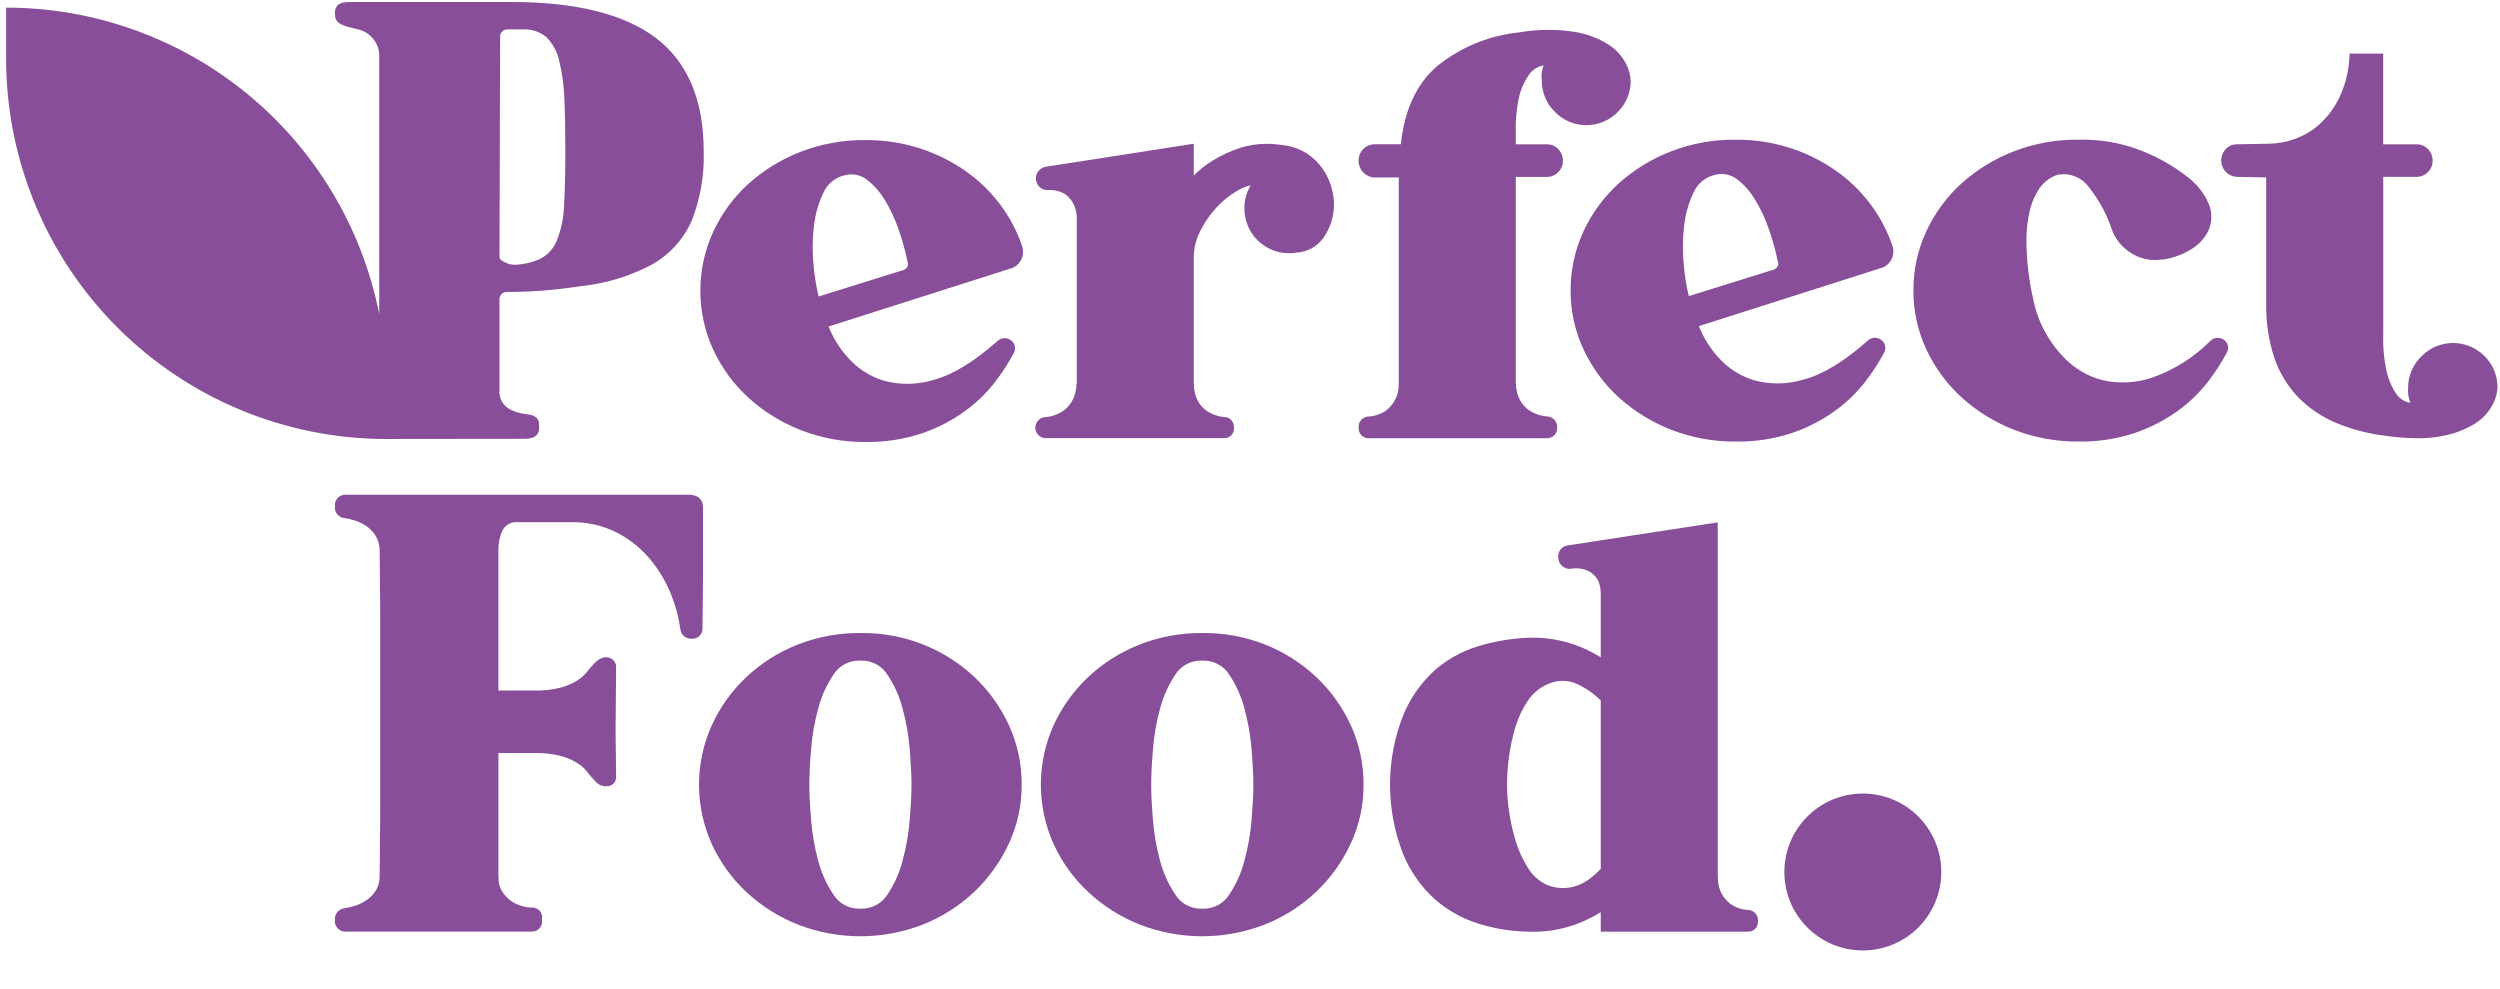 <?xml version="1.0" encoding="UTF-8"?> <svg xmlns="http://www.w3.org/2000/svg" width="331" height="131" viewBox="0 0 331 131" fill="none"><path d="M129.046 89.67C127.092 87.828 124.81 86.37 122.317 85.37C119.695 84.321 116.894 83.792 114.069 83.813H113.839C111.002 83.794 108.187 84.323 105.549 85.37C103.043 86.362 100.748 87.821 98.786 89.67C96.866 91.483 95.317 93.652 94.225 96.057C93.121 98.52 92.55 101.188 92.55 103.887C92.55 106.586 93.121 109.255 94.225 111.717C95.323 114.128 96.884 116.299 98.82 118.106C100.8 119.95 103.106 121.408 105.62 122.406C110.952 124.479 116.867 124.479 122.198 122.406C124.705 121.414 127 119.955 128.961 118.106C130.884 116.286 132.445 114.118 133.561 111.717C134.705 109.267 135.288 106.592 135.268 103.888C135.288 101.188 134.719 98.515 133.601 96.057C132.506 93.656 130.96 91.487 129.046 89.67ZM120.454 108.522C120.305 110.36 119.986 112.18 119.503 113.96C119.09 115.557 118.41 117.073 117.492 118.444C117.129 119.021 116.623 119.496 116.024 119.822C115.425 120.148 114.752 120.315 114.07 120.307H113.77C113.088 120.317 112.415 120.15 111.815 119.824C111.216 119.498 110.711 119.022 110.348 118.444C109.428 117.074 108.746 115.558 108.33 113.96C107.844 112.181 107.528 110.361 107.385 108.522C107.231 106.648 107.155 105.1 107.155 103.886C107.155 102.672 107.23 101.126 107.385 99.248C107.528 97.411 107.844 95.591 108.33 93.813C108.746 92.215 109.428 90.698 110.348 89.327C110.711 88.749 111.216 88.274 111.815 87.948C112.415 87.622 113.088 87.456 113.77 87.466H114.07C114.752 87.458 115.425 87.624 116.024 87.95C116.623 88.276 117.129 88.75 117.492 89.327C118.41 90.699 119.09 92.215 119.503 93.813C119.986 95.592 120.305 97.411 120.454 99.248C120.602 101.126 120.683 102.67 120.683 103.886C120.683 105.102 120.602 106.65 120.454 108.522Z" fill="#894E99"></path><path d="M174.305 89.67C172.351 87.828 170.068 86.37 167.576 85.37C164.954 84.321 162.152 83.792 159.328 83.813H159.098C156.26 83.794 153.445 84.323 150.808 85.37C148.301 86.362 146.006 87.821 144.045 89.67C142.125 91.484 140.575 93.653 139.482 96.057C138.379 98.52 137.809 101.188 137.809 103.887C137.809 106.586 138.379 109.254 139.482 111.717C140.582 114.128 142.145 116.299 144.082 118.106C146.062 119.95 148.368 121.408 150.882 122.406C156.214 124.479 162.128 124.479 167.46 122.406C169.967 121.414 172.262 119.955 174.223 118.106C176.146 116.286 177.707 114.118 178.823 111.717C179.967 109.267 180.55 106.592 180.53 103.888C180.55 101.188 179.981 98.515 178.863 96.057C177.767 93.656 176.22 91.487 174.305 89.67ZM165.713 108.522C165.563 110.36 165.245 112.18 164.761 113.96C164.349 115.557 163.67 117.074 162.754 118.445C162.391 119.022 161.885 119.497 161.286 119.823C160.687 120.149 160.014 120.316 159.332 120.308H159.032C158.35 120.318 157.676 120.151 157.077 119.825C156.478 119.499 155.972 119.023 155.61 118.445C154.69 117.075 154.008 115.559 153.592 113.961C153.106 112.182 152.79 110.362 152.647 108.523C152.493 106.649 152.418 105.101 152.418 103.887C152.418 102.673 152.493 101.127 152.647 99.249C152.79 97.412 153.106 95.592 153.592 93.814C154.008 92.216 154.69 90.699 155.61 89.328C155.973 88.75 156.478 88.275 157.077 87.949C157.677 87.623 158.35 87.457 159.032 87.467H159.332C160.014 87.459 160.687 87.625 161.286 87.951C161.885 88.277 162.391 88.751 162.754 89.328C163.672 90.7 164.352 92.216 164.765 93.814C165.248 95.593 165.567 97.412 165.717 99.249C165.865 101.127 165.946 102.671 165.946 103.887C165.946 105.103 165.861 106.65 165.713 108.522Z" fill="#894E99"></path><path d="M253.985 122.799C258.041 118.742 258.041 112.164 253.985 108.108C249.928 104.051 243.35 104.051 239.294 108.108C235.237 112.164 235.237 118.742 239.294 122.799C243.35 126.855 249.928 126.855 253.985 122.799Z" fill="#894E99"></path><path d="M132.339 26.97C131.022 25.239 129.435 23.73 127.639 22.503C123.822 19.906 119.307 18.527 114.69 18.547H114.463C111.573 18.53 108.706 19.055 106.01 20.095C103.472 21.074 101.134 22.507 99.11 24.324C97.145 26.104 95.558 28.259 94.442 30.663C93.311 33.119 92.725 35.79 92.725 38.493C92.725 41.197 93.311 43.868 94.442 46.323C95.57 48.74 97.168 50.909 99.142 52.702C101.178 54.534 103.53 55.979 106.084 56.967C108.779 58.009 111.646 58.535 114.535 58.517C117.116 58.565 119.687 58.17 122.135 57.351C124.159 56.654 126.067 55.659 127.798 54.399C129.3 53.312 130.638 52.015 131.771 50.547C132.697 49.339 133.523 48.058 134.242 46.716C134.391 46.433 134.432 46.104 134.357 45.792C134.275 45.489 134.09 45.223 133.833 45.041C133.58 44.854 133.27 44.759 132.955 44.773C132.641 44.787 132.34 44.909 132.105 45.118C128.983 47.893 126.117 49.635 123.586 50.303C121.428 50.962 119.127 50.991 116.953 50.386C115.114 49.815 113.472 48.741 112.212 47.286C111.142 46.093 110.294 44.719 109.706 43.228L133.825 35.541C134.121 35.459 134.396 35.314 134.633 35.117C134.869 34.92 135.06 34.675 135.194 34.398C135.335 34.125 135.42 33.826 135.444 33.52C135.468 33.213 135.432 32.905 135.336 32.612C134.653 30.58 133.641 28.674 132.339 26.97ZM120.116 35.343C120.015 35.532 119.845 35.675 119.642 35.743L108.389 39.253C108.068 37.912 107.845 36.55 107.723 35.176C107.546 33.45 107.558 31.71 107.759 29.987C107.92 28.443 108.343 26.937 109.011 25.534C109.258 24.972 109.629 24.473 110.097 24.075C110.565 23.676 111.116 23.389 111.711 23.234C111.819 23.223 111.925 23.197 112.026 23.155C112.493 23.059 112.975 23.063 113.44 23.167C113.905 23.27 114.344 23.471 114.726 23.755C115.669 24.47 116.469 25.358 117.082 26.37C117.842 27.598 118.465 28.906 118.937 30.27C119.462 31.744 119.88 33.253 120.187 34.787C120.221 34.879 120.233 34.977 120.221 35.075C120.208 35.172 120.172 35.264 120.116 35.344V35.343Z" fill="#894E99"></path><path d="M162.019 58.012C162.208 58.027 162.398 57.999 162.574 57.93C162.751 57.862 162.91 57.755 163.04 57.617C163.17 57.48 163.267 57.315 163.325 57.135C163.383 56.955 163.4 56.764 163.375 56.576C163.384 56.235 163.266 55.903 163.043 55.645C162.937 55.511 162.801 55.402 162.646 55.329C162.492 55.255 162.322 55.218 162.15 55.221C161.259 55.151 160.403 54.842 159.671 54.328C159.151 53.938 158.738 53.422 158.471 52.828C158.255 52.332 158.125 51.803 158.085 51.263C158.06 50.745 158.054 50.437 158.054 50.337V33.996C158.071 32.835 158.353 31.693 158.878 30.657C159.433 29.517 160.152 28.464 161.011 27.531C161.822 26.64 162.762 25.874 163.799 25.259C164.352 24.922 164.957 24.68 165.589 24.543C165.035 25.469 164.748 26.531 164.761 27.61C164.759 28.388 164.91 29.159 165.207 29.879C165.503 30.598 165.939 31.252 166.489 31.802C167.04 32.352 167.693 32.788 168.413 33.085C169.132 33.382 169.903 33.533 170.681 33.53C170.99 33.543 171.299 33.516 171.601 33.449C172.39 33.415 173.157 33.183 173.833 32.775C174.509 32.367 175.071 31.796 175.469 31.114C176.322 29.741 176.718 28.132 176.6 26.519C176.469 24.799 175.813 23.16 174.72 21.824C174.09 21.06 173.31 20.431 172.429 19.978C171.548 19.525 170.584 19.256 169.595 19.187C167.827 18.909 166.019 19.031 164.304 19.546C162.964 19.967 161.683 20.557 160.492 21.301C159.604 21.848 158.786 22.501 158.055 23.244V19.031L138.433 22.079C138.07 22.158 137.743 22.355 137.502 22.638C137.362 22.794 137.26 22.98 137.201 23.181C137.143 23.382 137.131 23.594 137.166 23.8C137.205 24.201 137.401 24.571 137.712 24.827C138.022 25.084 138.422 25.207 138.823 25.169C139.583 25.116 140.342 25.297 140.995 25.689C141.449 26.006 141.821 26.425 142.082 26.912C142.359 27.435 142.522 28.01 142.56 28.6V50.569C142.56 50.669 142.533 50.945 142.489 51.395C142.424 51.903 142.282 52.398 142.067 52.862C141.79 53.44 141.379 53.942 140.867 54.327C140.177 54.825 139.367 55.132 138.52 55.218C138.33 55.212 138.14 55.246 137.962 55.316C137.785 55.386 137.624 55.492 137.488 55.626C137.353 55.761 137.247 55.922 137.177 56.099C137.106 56.277 137.072 56.466 137.078 56.657C137.083 56.848 137.127 57.035 137.208 57.209C137.288 57.382 137.404 57.536 137.546 57.663C137.689 57.79 137.855 57.886 138.037 57.947C138.218 58.007 138.409 58.029 138.599 58.012H162.019Z" fill="#894E99"></path><path d="M206.161 56.578C206.182 56.225 206.064 55.878 205.833 55.61C205.602 55.343 205.276 55.176 204.924 55.145C204.123 55.099 203.345 54.863 202.654 54.456C202.148 54.146 201.719 53.726 201.398 53.227C201.131 52.806 200.941 52.341 200.837 51.853C200.752 51.482 200.703 51.103 200.689 50.722V23.422H204.806C205.086 23.425 205.363 23.371 205.621 23.262C205.879 23.154 206.112 22.994 206.306 22.793C206.504 22.598 206.661 22.366 206.768 22.11C206.875 21.855 206.929 21.58 206.928 21.302C206.935 21.012 206.883 20.723 206.775 20.452C206.668 20.182 206.507 19.936 206.302 19.73C206.108 19.53 205.876 19.372 205.619 19.265C205.362 19.158 205.086 19.105 204.808 19.108H200.691V17.831C200.628 16.248 200.752 14.664 201.06 13.111C201.298 11.968 201.76 10.884 202.42 9.922C202.641 9.589 202.929 9.304 203.266 9.087C203.602 8.869 203.98 8.723 204.375 8.658C204.125 9.292 204.042 9.979 204.133 10.653C204.128 11.426 204.279 12.192 204.575 12.905C204.872 13.618 205.309 14.265 205.861 14.806C206.399 15.362 207.043 15.805 207.755 16.109C208.467 16.413 209.233 16.572 210.007 16.575C210.781 16.579 211.548 16.428 212.263 16.132C212.978 15.835 213.626 15.398 214.17 14.848C214.729 14.303 215.171 13.65 215.468 12.929C215.766 12.208 215.913 11.434 215.9 10.653C215.854 9.854 215.631 9.074 215.249 8.37C214.707 7.352 213.908 6.493 212.931 5.88C211.559 5.026 210.028 4.458 208.431 4.212C206.025 3.85 203.576 3.873 201.178 4.283C197.163 4.683 193.354 6.253 190.224 8.798C187.539 11.127 185.942 14.592 185.473 19.104H182.078C181.787 19.094 181.496 19.145 181.225 19.252C180.954 19.359 180.708 19.521 180.502 19.727C180.296 19.933 180.134 20.18 180.027 20.451C179.919 20.722 179.869 21.012 179.878 21.303C179.87 21.852 180.078 22.383 180.456 22.78C180.836 23.199 181.362 23.455 181.925 23.497H185.197V50.496C185.197 50.596 185.191 50.897 185.166 51.386C185.124 51.897 184.983 52.395 184.751 52.852C184.458 53.429 184.044 53.935 183.537 54.337C182.819 54.848 181.964 55.132 181.083 55.153C180.738 55.19 180.42 55.359 180.197 55.625C179.973 55.891 179.861 56.233 179.883 56.58C179.865 56.772 179.889 56.966 179.955 57.148C180.02 57.331 180.125 57.496 180.262 57.633C180.398 57.77 180.563 57.876 180.745 57.942C180.927 58.008 181.121 58.033 181.314 58.016H204.736C204.929 58.032 205.122 58.006 205.304 57.94C205.485 57.873 205.65 57.768 205.786 57.63C205.922 57.493 206.026 57.328 206.091 57.146C206.155 56.964 206.18 56.77 206.161 56.578Z" fill="#894E99"></path><path d="M209.663 30.61C208.519 33.073 207.933 35.759 207.948 38.476C207.938 41.168 208.523 43.829 209.663 46.269C210.79 48.686 212.388 50.854 214.363 52.648C216.398 54.479 218.751 55.925 221.305 56.914C224 57.955 226.868 58.48 229.758 58.463C232.339 58.511 234.909 58.116 237.358 57.297C239.381 56.598 241.289 55.604 243.021 54.347C244.522 53.259 245.86 51.961 246.994 50.495C247.921 49.286 248.748 48.004 249.466 46.662C249.616 46.381 249.657 46.055 249.581 45.746C249.504 45.437 249.317 45.167 249.054 44.989C248.8 44.801 248.491 44.706 248.176 44.72C247.861 44.734 247.561 44.856 247.326 45.066C244.205 47.84 241.34 49.583 238.809 50.249C236.65 50.907 234.348 50.936 232.173 50.331C230.336 49.759 228.694 48.686 227.433 47.231C226.364 46.039 225.518 44.666 224.933 43.175L249.052 35.486C249.347 35.404 249.622 35.26 249.858 35.064C250.094 34.867 250.286 34.623 250.421 34.348C250.562 34.073 250.647 33.774 250.671 33.467C250.695 33.159 250.657 32.85 250.561 32.558C249.878 30.526 248.864 28.621 247.561 26.92C246.245 25.187 244.658 23.678 242.861 22.453C239.045 19.853 234.53 18.474 229.914 18.497H229.684C226.794 18.478 223.926 19.003 221.231 20.045C218.693 21.024 216.355 22.457 214.331 24.274C212.366 26.052 210.779 28.207 209.663 30.61ZM222.977 29.939C223.137 28.394 223.561 26.887 224.231 25.485C224.478 24.922 224.849 24.423 225.317 24.025C225.784 23.626 226.336 23.339 226.931 23.184C227.039 23.173 227.145 23.146 227.246 23.106C227.712 23.006 228.195 23.008 228.661 23.112C229.127 23.215 229.565 23.418 229.946 23.706C230.888 24.42 231.688 25.306 232.302 26.318C233.062 27.547 233.684 28.857 234.155 30.224C234.68 31.696 235.099 33.205 235.406 34.739C235.438 34.829 235.447 34.926 235.434 35.021C235.42 35.116 235.385 35.207 235.33 35.285C235.229 35.476 235.059 35.622 234.856 35.693L223.6 39.203C223.279 37.862 223.057 36.499 222.936 35.126C222.762 33.402 222.776 31.665 222.979 29.945L222.977 29.939Z" fill="#894E99"></path><path d="M294.449 44.992C294.199 44.81 293.895 44.717 293.586 44.727C293.277 44.737 292.98 44.85 292.742 45.048L292.713 45.076C290.509 47.3 287.828 48.992 284.872 50.026C282.764 50.721 280.505 50.825 278.341 50.327C276.455 49.833 274.739 48.836 273.375 47.443C272.017 46.076 270.925 44.468 270.155 42.702C269.754 41.775 269.447 40.811 269.239 39.823C268.946 38.545 268.719 37.253 268.559 35.952C268.387 34.571 268.3 33.18 268.3 31.789C268.291 30.48 268.439 29.175 268.74 27.901C268.989 26.814 269.443 25.783 270.078 24.866C270.669 24.039 271.511 23.426 272.478 23.116L272.628 23.108C273.381 22.999 274.15 23.099 274.849 23.399C275.548 23.7 276.151 24.187 276.59 24.809C277.905 26.463 278.921 28.335 279.59 30.34C280.066 31.678 280.993 32.808 282.213 33.535C283.388 34.278 284.791 34.571 286.165 34.361L286.474 34.353C287.82 34.14 289.107 33.65 290.253 32.914C291.231 32.305 292.004 31.415 292.469 30.361C292.896 29.277 292.887 28.07 292.444 26.992C291.814 25.555 290.819 24.307 289.558 23.373C287.587 21.845 285.393 20.631 283.052 19.773C280.569 18.868 277.94 18.435 275.298 18.494H275.069C272.18 18.475 269.313 19 266.618 20.042C264.08 21.02 261.742 22.453 259.718 24.271C257.755 26.05 256.167 28.205 255.05 30.608C253.907 33.071 253.321 35.757 253.335 38.474C253.325 41.166 253.911 43.827 255.05 46.267C256.177 48.684 257.775 50.853 259.75 52.646C261.785 54.478 264.137 55.924 266.69 56.913C269.386 57.953 272.254 58.478 275.143 58.461C277.725 58.509 280.295 58.114 282.743 57.295C284.766 56.595 286.674 55.601 288.406 54.345C289.905 53.254 291.242 51.958 292.377 50.492C293.305 49.285 294.132 48.003 294.85 46.66C295 46.377 295.04 46.049 294.965 45.737C294.885 45.437 294.702 45.174 294.449 44.992Z" fill="#894E99"></path><path d="M328.941 47.139C328.393 46.588 327.741 46.152 327.023 45.855C326.305 45.559 325.536 45.408 324.759 45.411C323.982 45.415 323.214 45.573 322.499 45.876C321.783 46.179 321.136 46.621 320.593 47.177C320.026 47.724 319.578 48.382 319.274 49.109C318.971 49.836 318.82 50.618 318.83 51.406C318.784 52.062 318.887 52.719 319.13 53.33C318.74 53.27 318.368 53.127 318.038 52.911C317.709 52.696 317.429 52.411 317.219 52.078C316.589 51.102 316.148 50.016 315.919 48.878C315.606 47.309 315.479 45.708 315.543 44.11V23.421H319.951C320.23 23.424 320.507 23.37 320.765 23.262C321.023 23.154 321.256 22.995 321.451 22.795C321.652 22.602 321.812 22.37 321.919 22.113C322.027 21.856 322.081 21.579 322.077 21.301C322.085 21.01 322.034 20.72 321.926 20.45C321.819 20.179 321.657 19.933 321.451 19.728C321.256 19.528 321.023 19.369 320.765 19.262C320.507 19.155 320.23 19.102 319.951 19.106H315.532V7.094H311.098L311.069 7.509C310.985 9.372 310.534 11.2 309.744 12.89C309.103 14.231 308.21 15.436 307.115 16.441C306.151 17.307 305.026 17.975 303.804 18.407C302.713 18.802 301.564 19.012 300.404 19.029L296.16 19.106C295.883 19.1 295.609 19.154 295.355 19.264C295.101 19.373 294.874 19.537 294.689 19.742C294.393 20.052 294.196 20.444 294.122 20.866C294.047 21.289 294.1 21.724 294.272 22.117C294.444 22.51 294.728 22.843 295.089 23.075C295.45 23.307 295.871 23.427 296.3 23.421L300.045 23.486V40.153C299.995 42.616 300.362 45.069 301.13 47.41C301.796 49.363 302.882 51.145 304.312 52.633C305.745 54.072 307.447 55.216 309.322 55.999C311.412 56.864 313.612 57.436 315.859 57.699C317.261 57.905 318.676 58.014 320.093 58.025C321.105 58.035 322.116 57.95 323.112 57.77C324.718 57.519 326.26 56.953 327.648 56.107C328.645 55.499 329.461 54.636 330.012 53.607C330.394 52.903 330.617 52.123 330.663 51.324C330.675 50.546 330.528 49.774 330.232 49.054C329.936 48.335 329.497 47.683 328.941 47.139Z" fill="#894E99"></path><path d="M93.007 83.133C93.007 82.678 93.018 81.807 93.04 80.521C93.062 79.234 93.076 77.786 93.08 76.177V67.167C93.08 66.547 92.825 65.504 91.114 65.504H45.854C45.65 65.482 45.444 65.507 45.251 65.575C45.058 65.643 44.882 65.754 44.737 65.898C44.592 66.043 44.481 66.219 44.412 66.412C44.343 66.605 44.318 66.811 44.339 67.015V67.167C44.328 67.527 44.457 67.878 44.7 68.145C44.942 68.412 45.279 68.575 45.639 68.598C46.103 68.665 46.559 68.773 47.004 68.921C47.544 69.095 48.056 69.347 48.523 69.668C49.026 70.009 49.448 70.456 49.762 70.976C50.119 71.596 50.295 72.305 50.269 73.021C50.269 73.221 50.275 74.381 50.302 76.487C50.329 78.593 50.344 81.187 50.344 84.272V104.343C50.344 107.487 50.329 110.129 50.302 112.282C50.275 114.435 50.269 115.646 50.269 115.898C50.3 116.599 50.126 117.294 49.769 117.898C49.447 118.406 49.023 118.842 48.523 119.179C48.057 119.499 47.545 119.748 47.006 119.92C46.557 120.071 46.094 120.182 45.625 120.25C45.437 120.268 45.253 120.324 45.087 120.414C44.919 120.504 44.772 120.626 44.652 120.773C44.533 120.92 44.443 121.089 44.389 121.271C44.336 121.453 44.318 121.643 44.338 121.832C44.317 122.035 44.342 122.241 44.411 122.434C44.48 122.627 44.591 122.802 44.736 122.947C44.882 123.091 45.057 123.202 45.25 123.27C45.444 123.338 45.649 123.362 45.853 123.341H70.333C70.532 123.356 70.731 123.327 70.918 123.255C71.104 123.184 71.271 123.072 71.409 122.927C71.546 122.783 71.649 122.609 71.711 122.42C71.773 122.23 71.792 122.029 71.766 121.832V121.6C71.789 121.416 71.772 121.229 71.716 121.052C71.659 120.875 71.565 120.713 71.44 120.576C71.314 120.44 71.16 120.332 70.989 120.261C70.817 120.19 70.632 120.158 70.447 120.166C69.505 120.148 68.585 119.874 67.785 119.375C67.253 119.014 66.803 118.545 66.466 117.998C66.222 117.607 66.073 117.164 66.03 116.706C66.005 116.266 65.992 115.999 65.992 115.821V99.698H70.641C71.865 99.663 73.087 99.798 74.274 100.098C75.037 100.303 75.766 100.618 76.438 101.033C76.916 101.331 77.342 101.707 77.698 102.145C78.01 102.56 78.351 102.952 78.718 103.32C78.896 103.57 79.133 103.772 79.408 103.909C79.682 104.046 79.986 104.114 80.293 104.107C80.592 104.105 80.883 104.01 81.125 103.834C81.279 103.716 81.401 103.562 81.48 103.385C81.559 103.208 81.592 103.015 81.576 102.822L81.501 96.822L81.576 88.305C81.58 88.125 81.544 87.947 81.471 87.783C81.398 87.619 81.29 87.473 81.154 87.356C80.443 86.756 79.541 86.983 78.761 87.756C78.38 88.14 78.025 88.548 77.697 88.979C77.342 89.418 76.916 89.795 76.437 90.095C75.763 90.506 75.035 90.821 74.273 91.03C73.086 91.329 71.864 91.463 70.64 91.43H65.991V72.945C65.956 71.967 66.16 70.995 66.586 70.114C66.789 69.775 67.086 69.502 67.441 69.329C67.796 69.155 68.194 69.089 68.586 69.137H75.449C77.672 69.07 79.875 69.573 81.849 70.598C83.541 71.515 85.036 72.755 86.249 74.249C87.371 75.646 88.272 77.207 88.918 78.879C89.478 80.294 89.867 81.771 90.074 83.279C90.105 83.647 90.28 83.989 90.561 84.229C90.841 84.47 91.205 84.591 91.574 84.566C91.767 84.583 91.96 84.557 92.142 84.491C92.324 84.425 92.489 84.32 92.625 84.184C92.762 84.047 92.867 83.882 92.933 83.701C92.999 83.519 93.024 83.325 93.007 83.133Z" fill="#894E99"></path><path d="M231.548 120.481L231.504 120.475C230.621 120.449 229.767 120.155 229.054 119.632C228.588 119.27 228.205 118.812 227.93 118.289C227.655 117.766 227.496 117.19 227.462 116.6C227.437 116.082 227.431 115.774 227.431 115.6V69.16L207.6 72.206C207.221 72.247 206.872 72.436 206.63 72.731C206.389 73.027 206.273 73.406 206.308 73.786C206.308 73.994 206.35 74.2 206.432 74.391C206.514 74.582 206.634 74.755 206.784 74.898C206.943 75.056 207.138 75.175 207.351 75.245C207.565 75.314 207.791 75.332 208.013 75.298C208.849 75.155 209.708 75.288 210.461 75.678C210.934 75.971 211.325 76.378 211.6 76.861C211.842 77.454 211.957 78.091 211.938 78.731V87.031C211.6 86.82 211.238 86.609 210.847 86.401C210.106 86.008 209.337 85.668 208.547 85.385C207.607 85.054 206.639 84.806 205.655 84.644C204.507 84.457 203.342 84.389 202.179 84.444C199.974 84.546 197.791 84.924 195.679 85.567C193.554 86.214 191.592 87.307 189.924 88.774C188.12 90.421 186.705 92.449 185.78 94.71C183.457 100.615 183.457 107.181 185.78 113.086C186.706 115.347 188.122 117.373 189.926 119.02C191.595 120.49 193.553 121.596 195.674 122.265C197.781 122.933 199.972 123.298 202.182 123.348C202.453 123.361 202.722 123.367 202.987 123.367C203.882 123.371 204.775 123.3 205.658 123.154C206.642 122.992 207.609 122.744 208.548 122.411C209.338 122.128 210.107 121.788 210.848 121.395C211.24 121.184 211.605 120.976 211.939 120.767V123.35H231.392C231.58 123.362 231.769 123.333 231.944 123.264C232.12 123.195 232.278 123.088 232.408 122.951C232.537 122.814 232.635 122.65 232.694 122.471C232.754 122.292 232.773 122.102 232.75 121.915C232.774 121.567 232.662 121.223 232.438 120.956C232.214 120.689 231.895 120.519 231.548 120.481ZM211.939 115.046C211.521 115.491 211.066 115.9 210.579 116.269C210.057 116.677 209.477 117.003 208.858 117.237C207.555 117.722 206.116 117.695 204.831 117.162C203.791 116.689 202.916 115.914 202.321 114.938C201.595 113.807 201.035 112.579 200.656 111.289C200.266 109.993 199.976 108.669 199.788 107.329C199.634 106.267 199.548 105.196 199.529 104.122V103.663C199.545 102.513 199.631 101.364 199.788 100.224C199.968 98.869 200.258 97.532 200.656 96.224C201.023 94.983 201.582 93.808 202.313 92.74C202.934 91.805 203.809 91.068 204.836 90.616C205.457 90.314 206.137 90.154 206.827 90.146C207.517 90.138 208.2 90.283 208.827 90.57C209.982 91.11 211.035 91.844 211.94 92.742L211.939 115.046Z" fill="#894E99"></path><path d="M51.166 58.121L69.524 58.1C71.051 58.1 71.375 57.336 71.375 56.694V56.229C71.375 55.029 70.248 54.902 69.706 54.837C68.92 54.764 68.157 54.536 67.461 54.165C67.072 53.951 66.745 53.641 66.512 53.264C66.278 52.888 66.146 52.457 66.129 52.014V39.599C66.133 39.347 66.236 39.107 66.415 38.931C66.595 38.755 66.837 38.657 67.089 38.658C70.157 38.661 73.221 38.434 76.255 37.976L76.816 37.901C80.13 37.569 83.349 36.596 86.293 35.036C88.63 33.728 90.482 31.698 91.57 29.25C92.73 26.307 93.274 23.157 93.17 19.996C93.17 13.248 91.038 8.211 86.835 5.025C82.67 1.868 76.262 0.266 67.789 0.266H46.594C45.645 0.266 45.058 0.335 44.694 0.704C44.566 0.85 44.47 1.02 44.41 1.205C44.349 1.389 44.327 1.583 44.343 1.777C44.343 3.064 44.992 3.348 47.527 3.918C48.244 4.11 48.886 4.517 49.366 5.084C49.845 5.651 50.14 6.352 50.21 7.092V41.587C47.944 30.151 41.781 19.855 32.773 12.456C23.764 5.056 12.467 1.011 0.81 1.01V7.77C0.81 21.125 6.115 33.932 15.559 43.376C25.002 52.819 37.81 58.124 51.165 58.125L51.166 58.121ZM66.214 4.83C66.217 4.578 66.32 4.338 66.5 4.162C66.68 3.986 66.922 3.888 67.174 3.891H69.181C70.324 3.819 71.453 4.184 72.338 4.913C73.182 5.761 73.768 6.832 74.026 8.001C74.438 9.673 74.671 11.385 74.721 13.107C74.809 15.083 74.852 17.376 74.852 19.92C74.852 22.76 74.794 25.22 74.679 27.22C74.634 28.832 74.301 30.424 73.696 31.92C73.245 32.998 72.405 33.868 71.344 34.357C70.34 34.774 69.271 35.012 68.185 35.062C67.503 35.051 66.844 34.816 66.309 34.394C66.218 34.325 66.155 34.225 66.132 34.114L66.214 4.83Z" fill="#894E99"></path></svg> 